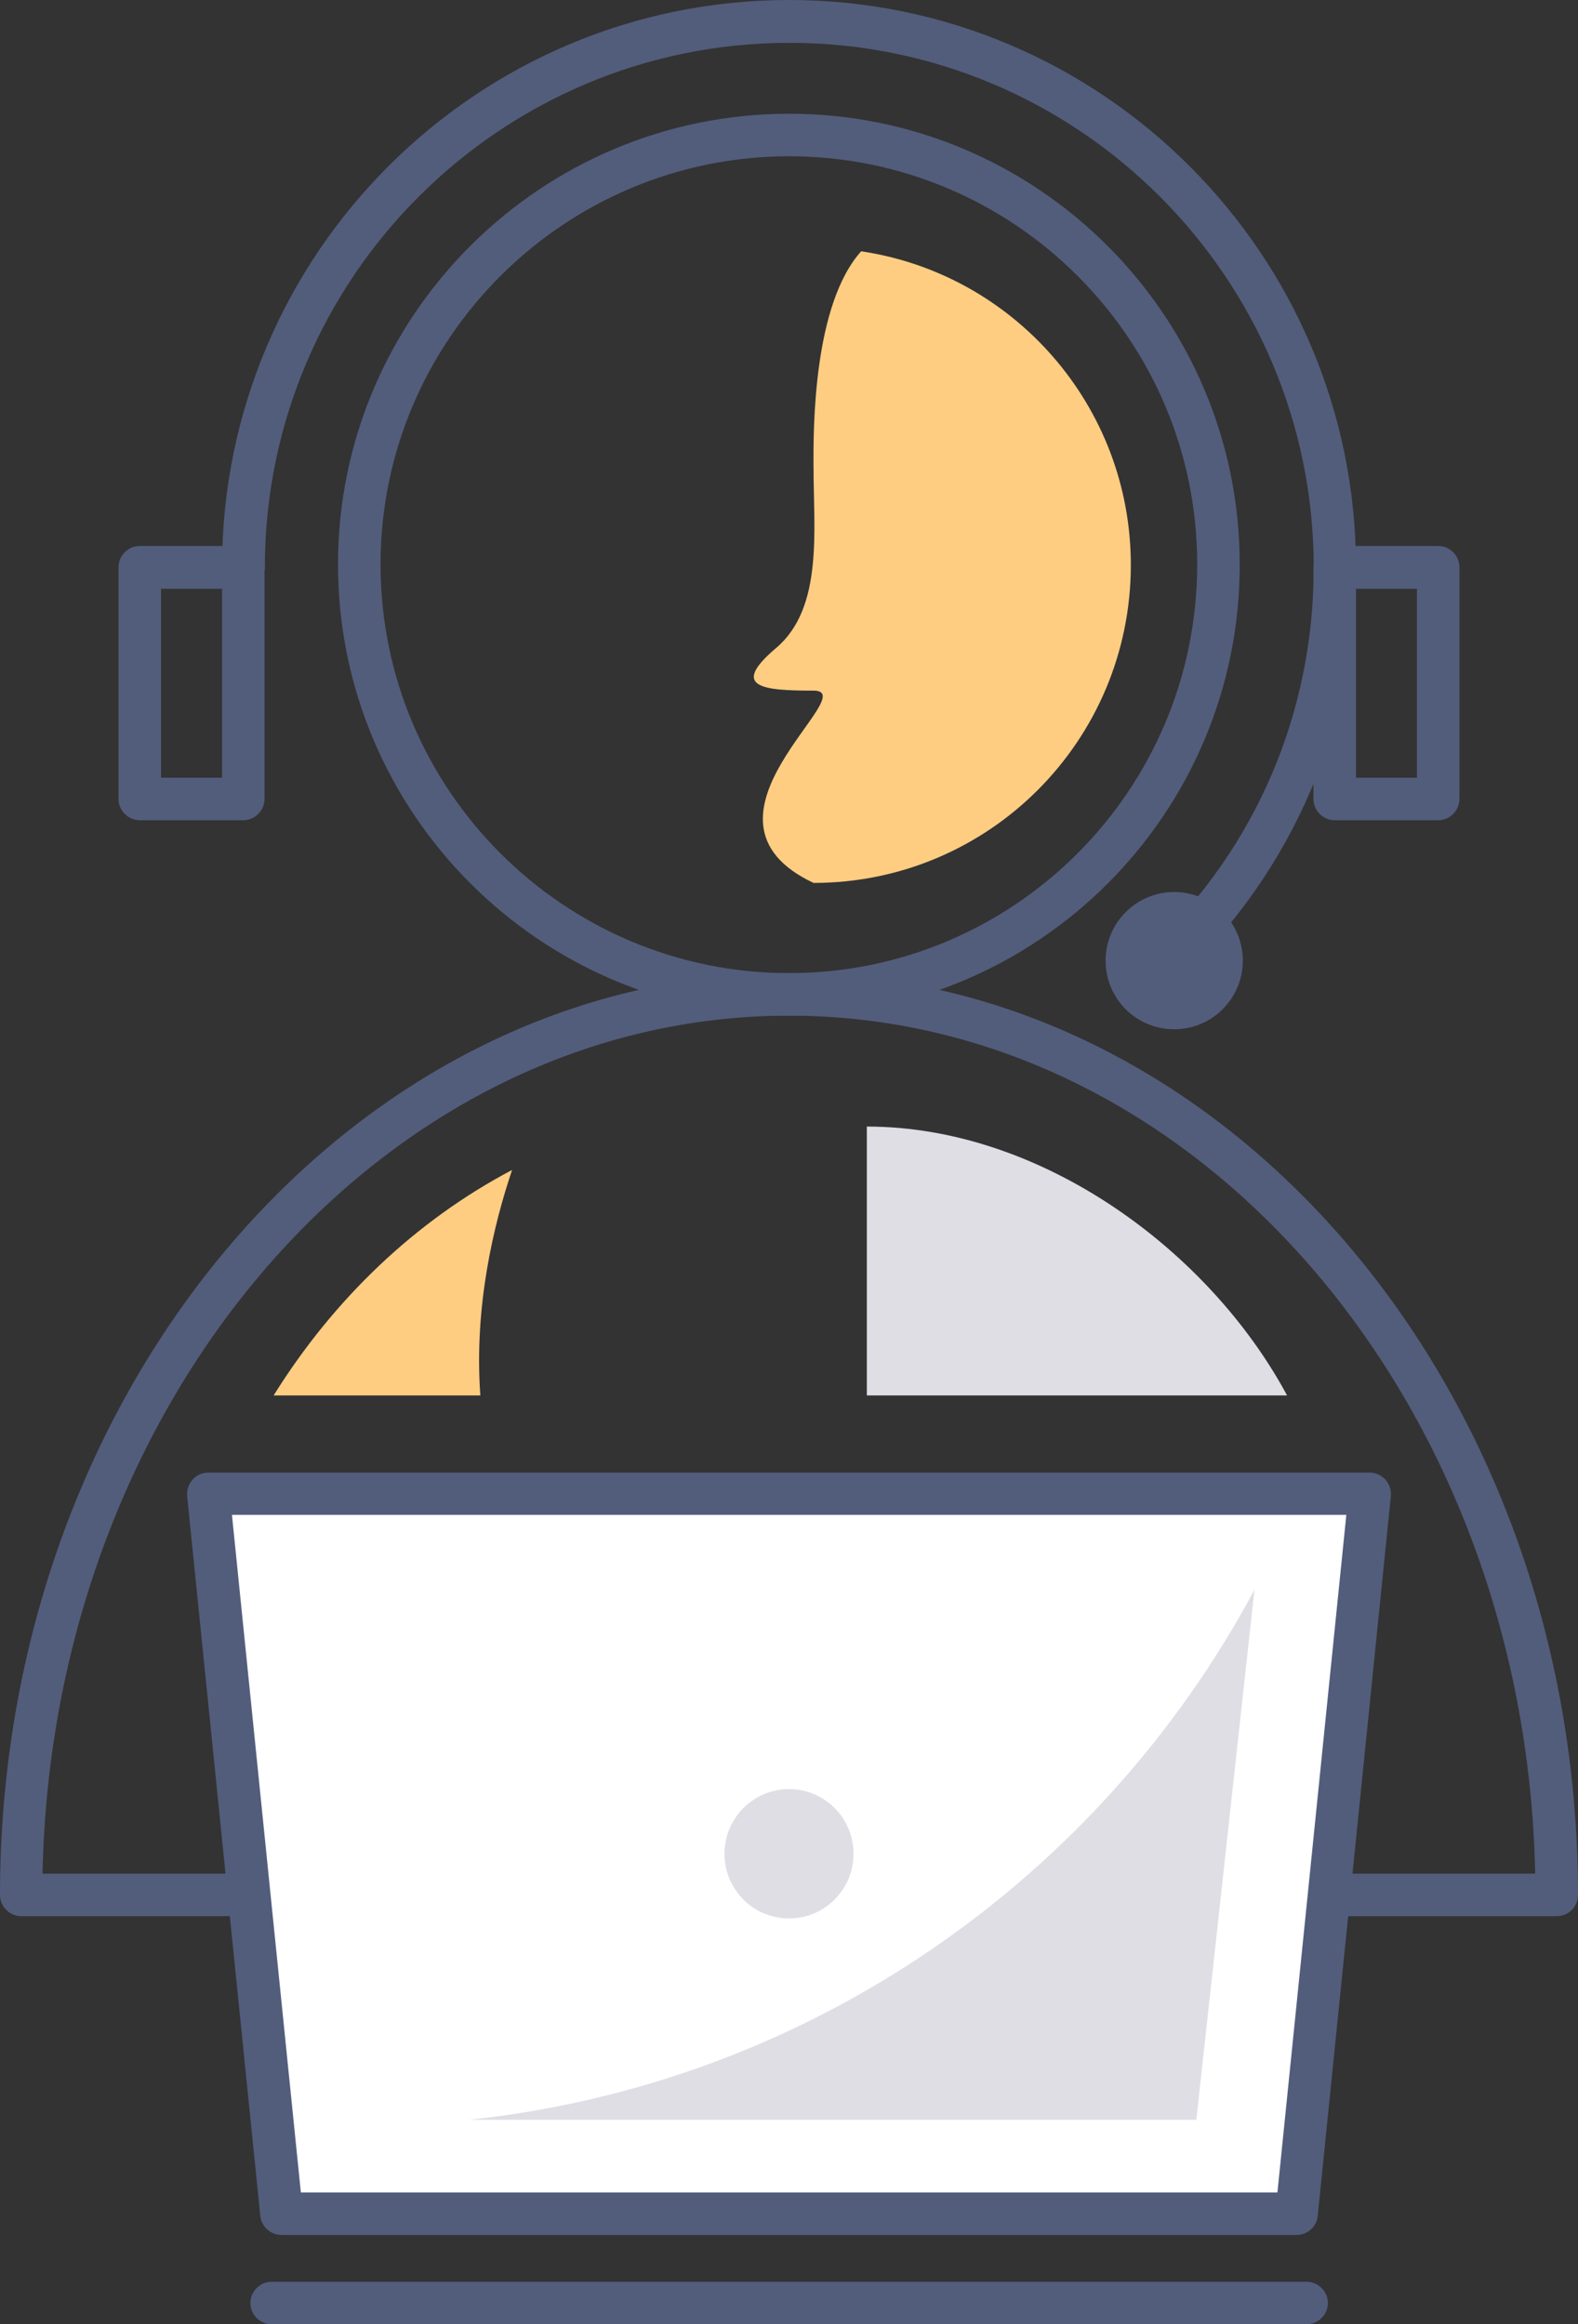 <?xml version="1.0" encoding="utf-8"?>
<!-- Generator: Adobe Illustrator 23.0.3, SVG Export Plug-In . SVG Version: 6.00 Build 0)  -->
<svg version="1.1" id="Layer_1" xmlns="http://www.w3.org/2000/svg" xmlns:xlink="http://www.w3.org/1999/xlink" x="0px" y="0px"
	 viewBox="0 0 55.65 81.95" style="enable-background:new 0 0 55.65 81.95;" xml:space="preserve">
<rect x="0" y="0" width="55.65" height="81.95" fill="#333333" stroke="none"/>
<style type="text/css">
	.st0{fill:#525D7C;}
	.st1{fill-rule:evenodd;clip-rule:evenodd;fill:#FECD82;}
	.st2{fill-rule:evenodd;clip-rule:evenodd;fill:#FFFFFF;}
	.st3{fill-rule:evenodd;clip-rule:evenodd;fill:#DFDEE5;}
	.st4{fill-rule:evenodd;clip-rule:evenodd;fill:#525D7C;}
</style>
<g>
	<path class="st0" d="M27.83,35.81c-8.77,0-15.91-7.14-15.91-15.91c0-8.76,7.14-15.89,15.91-15.89c8.76,0,15.89,7.13,15.89,15.89
		C43.73,28.68,36.6,35.81,27.83,35.81z M27.83,5.51c-7.94,0-14.41,6.46-14.41,14.39c0,7.94,6.46,14.41,14.41,14.41
		c7.94,0,14.39-6.46,14.39-14.41C42.23,11.97,35.77,5.51,27.83,5.51z"/>
</g>
<g>
	<path class="st0" d="M54.9,67.56h-8.15c-0.41,0-0.75-0.34-0.75-0.75s0.34-0.75,0.75-0.75h7.39C53.8,49.31,42.13,35.81,27.83,35.81
		c-14.31,0-25.99,13.5-26.33,30.25h7.27c0.41,0,0.75,0.34,0.75,0.75s-0.34,0.75-0.75,0.75H0.75C0.34,67.56,0,67.22,0,66.81
		c0-17.92,12.49-32.5,27.83-32.5c15.34,0,27.82,14.58,27.82,32.5C55.65,67.22,55.32,67.56,54.9,67.56z"/>
</g>
<g>
	<path class="st1" d="M16.94,49.2c-0.23-3.15,0.48-6.06,1.12-7.95c-3.38,1.78-6.28,4.53-8.41,7.95H16.94z"/>
</g>
<g>
	<path class="st1" d="M30.37,8.86c5.38,0.8,9.51,5.45,9.51,11.06c0,6.2-5.01,11.21-11.19,11.21c-4.81-2.27,1.82-6.78,0-6.78
		c-1.82,0-2.96-0.12-1.3-1.52c1.65-1.42,1.3-4.15,1.3-6.38C28.68,15.09,28.68,10.74,30.37,8.86L30.37,8.86z"/>
</g>
<g>
	<polygon class="st2" points="7.35,52.67 48.3,52.67 45.72,78.05 9.93,78.05 	"/>
	<path class="st0" d="M45.72,78.8H9.93c-0.38,0-0.71-0.29-0.75-0.67L6.6,52.75c-0.02-0.21,0.05-0.42,0.19-0.58s0.34-0.25,0.56-0.25
		H48.3c0.21,0,0.41,0.09,0.56,0.25c0.14,0.16,0.21,0.37,0.19,0.58l-2.58,25.39C46.43,78.51,46.11,78.8,45.72,78.8z M10.61,77.3
		h34.44l2.43-23.89H8.18L10.61,77.3z"/>
</g>
<g>
	<path class="st0" d="M46.07,81.95H9.58c-0.41,0-0.75-0.34-0.75-0.75s0.34-0.75,0.75-0.75h36.5c0.41,0,0.75,0.34,0.75,0.75
		S46.49,81.95,46.07,81.95z"/>
</g>
<g>
	<path class="st3" d="M44.24,56.05l-2.05,18.69H16.54C28.55,73.46,38.79,66.23,44.24,56.05L44.24,56.05z"/>
</g>
<g>
	<path class="st3" d="M27.83,63.08c1.25,0,2.27,1.02,2.27,2.28s-1.02,2.28-2.27,2.28c-1.27,0-2.28-1.02-2.28-2.28
		S26.57,63.08,27.83,63.08L27.83,63.08z"/>
</g>
<g>
	<path class="st0" d="M41.09,34.7c-0.2,0-0.4-0.08-0.54-0.23c-0.29-0.3-0.27-0.77,0.03-1.06c3.71-3.52,5.75-8.28,5.75-13.4
		c0-10.2-8.29-18.5-18.49-18.5c-10.2,0-18.5,8.3-18.5,18.5c0,0.41-0.34,0.75-0.75,0.75S7.83,20.42,7.83,20c0-11.03,8.97-20,20-20
		c11.02,0,19.99,8.97,19.99,20c0,5.53-2.21,10.68-6.21,14.48C41.46,34.63,41.28,34.7,41.09,34.7z"/>
</g>
<g>
	<path class="st0" d="M50.72,28.92h-3.65c-0.41,0-0.75-0.34-0.75-0.75V20c0-0.41,0.34-0.75,0.75-0.75h3.65
		c0.41,0,0.75,0.34,0.75,0.75v8.16C51.47,28.58,51.13,28.92,50.72,28.92z M47.82,27.42h2.15v-6.66h-2.15V27.42z"/>
</g>
<g>
	<path class="st0" d="M8.58,28.92H4.93c-0.41,0-0.75-0.34-0.75-0.75V20c0-0.41,0.34-0.75,0.75-0.75h3.65c0.41,0,0.75,0.34,0.75,0.75
		v8.16C9.33,28.58,8.99,28.92,8.58,28.92z M5.68,27.42h2.15v-6.66H5.68V27.42z"/>
</g>
<g>
	<path class="st3" d="M30.57,49.2c0-3.16,0-6.33,0-9.48c6.18,0,12.09,4.4,14.82,9.48C40.46,49.2,35.51,49.2,30.57,49.2L30.57,49.2z"
		/>
</g>
<g>
	<path class="st4" d="M41.41,31.45c1.33,0,2.42,1.08,2.42,2.42c0,1.33-1.08,2.42-2.42,2.42s-2.42-1.08-2.42-2.42
		C38.99,32.53,40.08,31.45,41.41,31.45L41.41,31.45z"/>
</g>
</svg>
